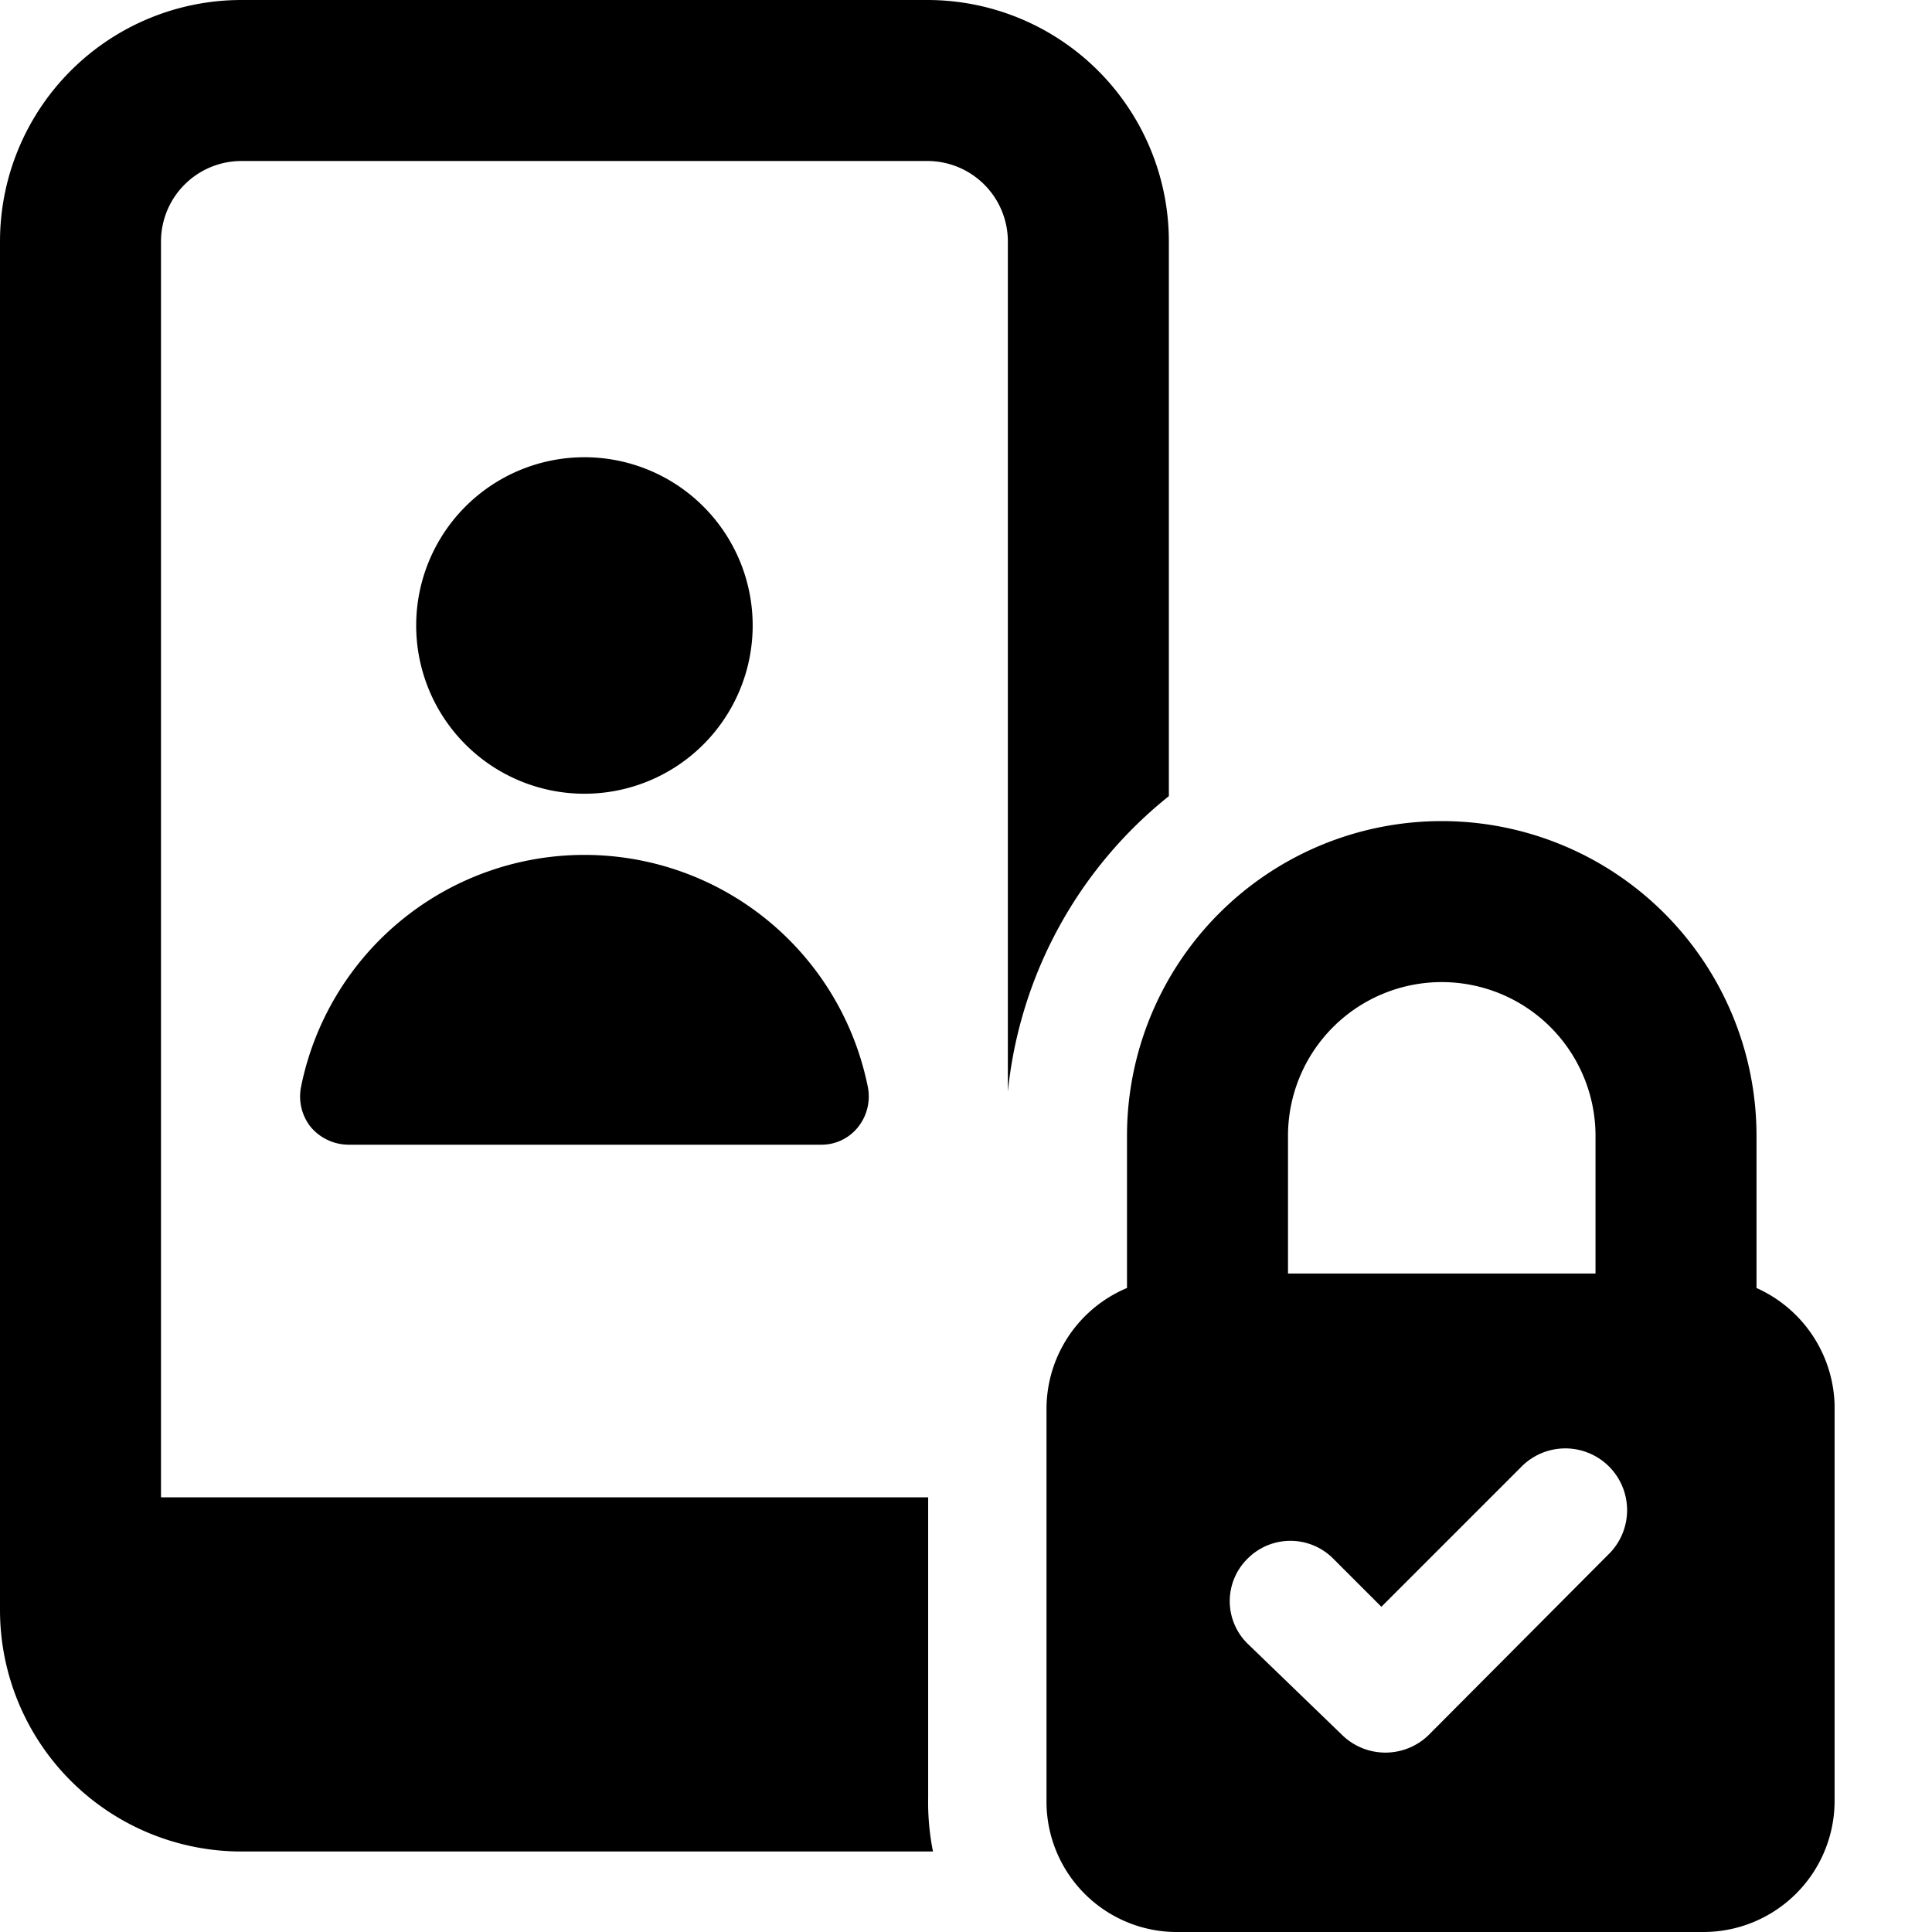 <svg xmlns="http://www.w3.org/2000/svg" viewBox="0 0 24 24"><g><path d="M4.33 14.22a0.62 0.62 0 0 1 -0.47 -0.22 0.61 0.61 0 0 1 -0.12 -0.5 3.59 3.59 0 0 1 3.52 -2.88 3.59 3.59 0 0 1 3.52 2.88 0.61 0.61 0 0 1 -0.12 0.5 0.58 0.58 0 0 1 -0.46 0.22Z" fill="#000000" stroke-width="1"></path><path d="M5.17 7.77a2.09 2.09 0 1 0 4.18 0 2.09 2.09 0 1 0 -4.18 0" fill="#000000" stroke-width="1"></path><path d="M11.53 22.33V18.6H2V3a1 1 0 0 1 1 -1h8.52a1 1 0 0 1 1 1v10.56a5.4 5.4 0 0 1 2 -3.67V3a3 3 0 0 0 -3 -3H3a3 3 0 0 0 -3 3v17a3 3 0 0 0 3 3h8.59a3.11 3.11 0 0 1 -0.06 -0.67Z" fill="#000000" stroke-width="1"></path><path d="M21.82 16v-1.89a3.91 3.91 0 0 0 -7.82 0V16a1.63 1.63 0 0 0 -1 1.49v4.88A1.62 1.62 0 0 0 14.65 24h6.51a1.63 1.63 0 0 0 1.63 -1.63v-4.92a1.64 1.64 0 0 0 -0.97 -1.45ZM16 14.11a1.91 1.91 0 0 1 3.82 0v1.71H16Zm4 5.18 -2.26 2.27a0.77 0.77 0 0 1 -1.06 0l-1.18 -1.14a0.74 0.74 0 0 1 0 -1.06 0.75 0.75 0 0 1 1.06 0l0.6 0.6 1.73 -1.73A0.75 0.75 0 1 1 20 19.29Z" fill="#000000" stroke-width="1"></path></g></svg>